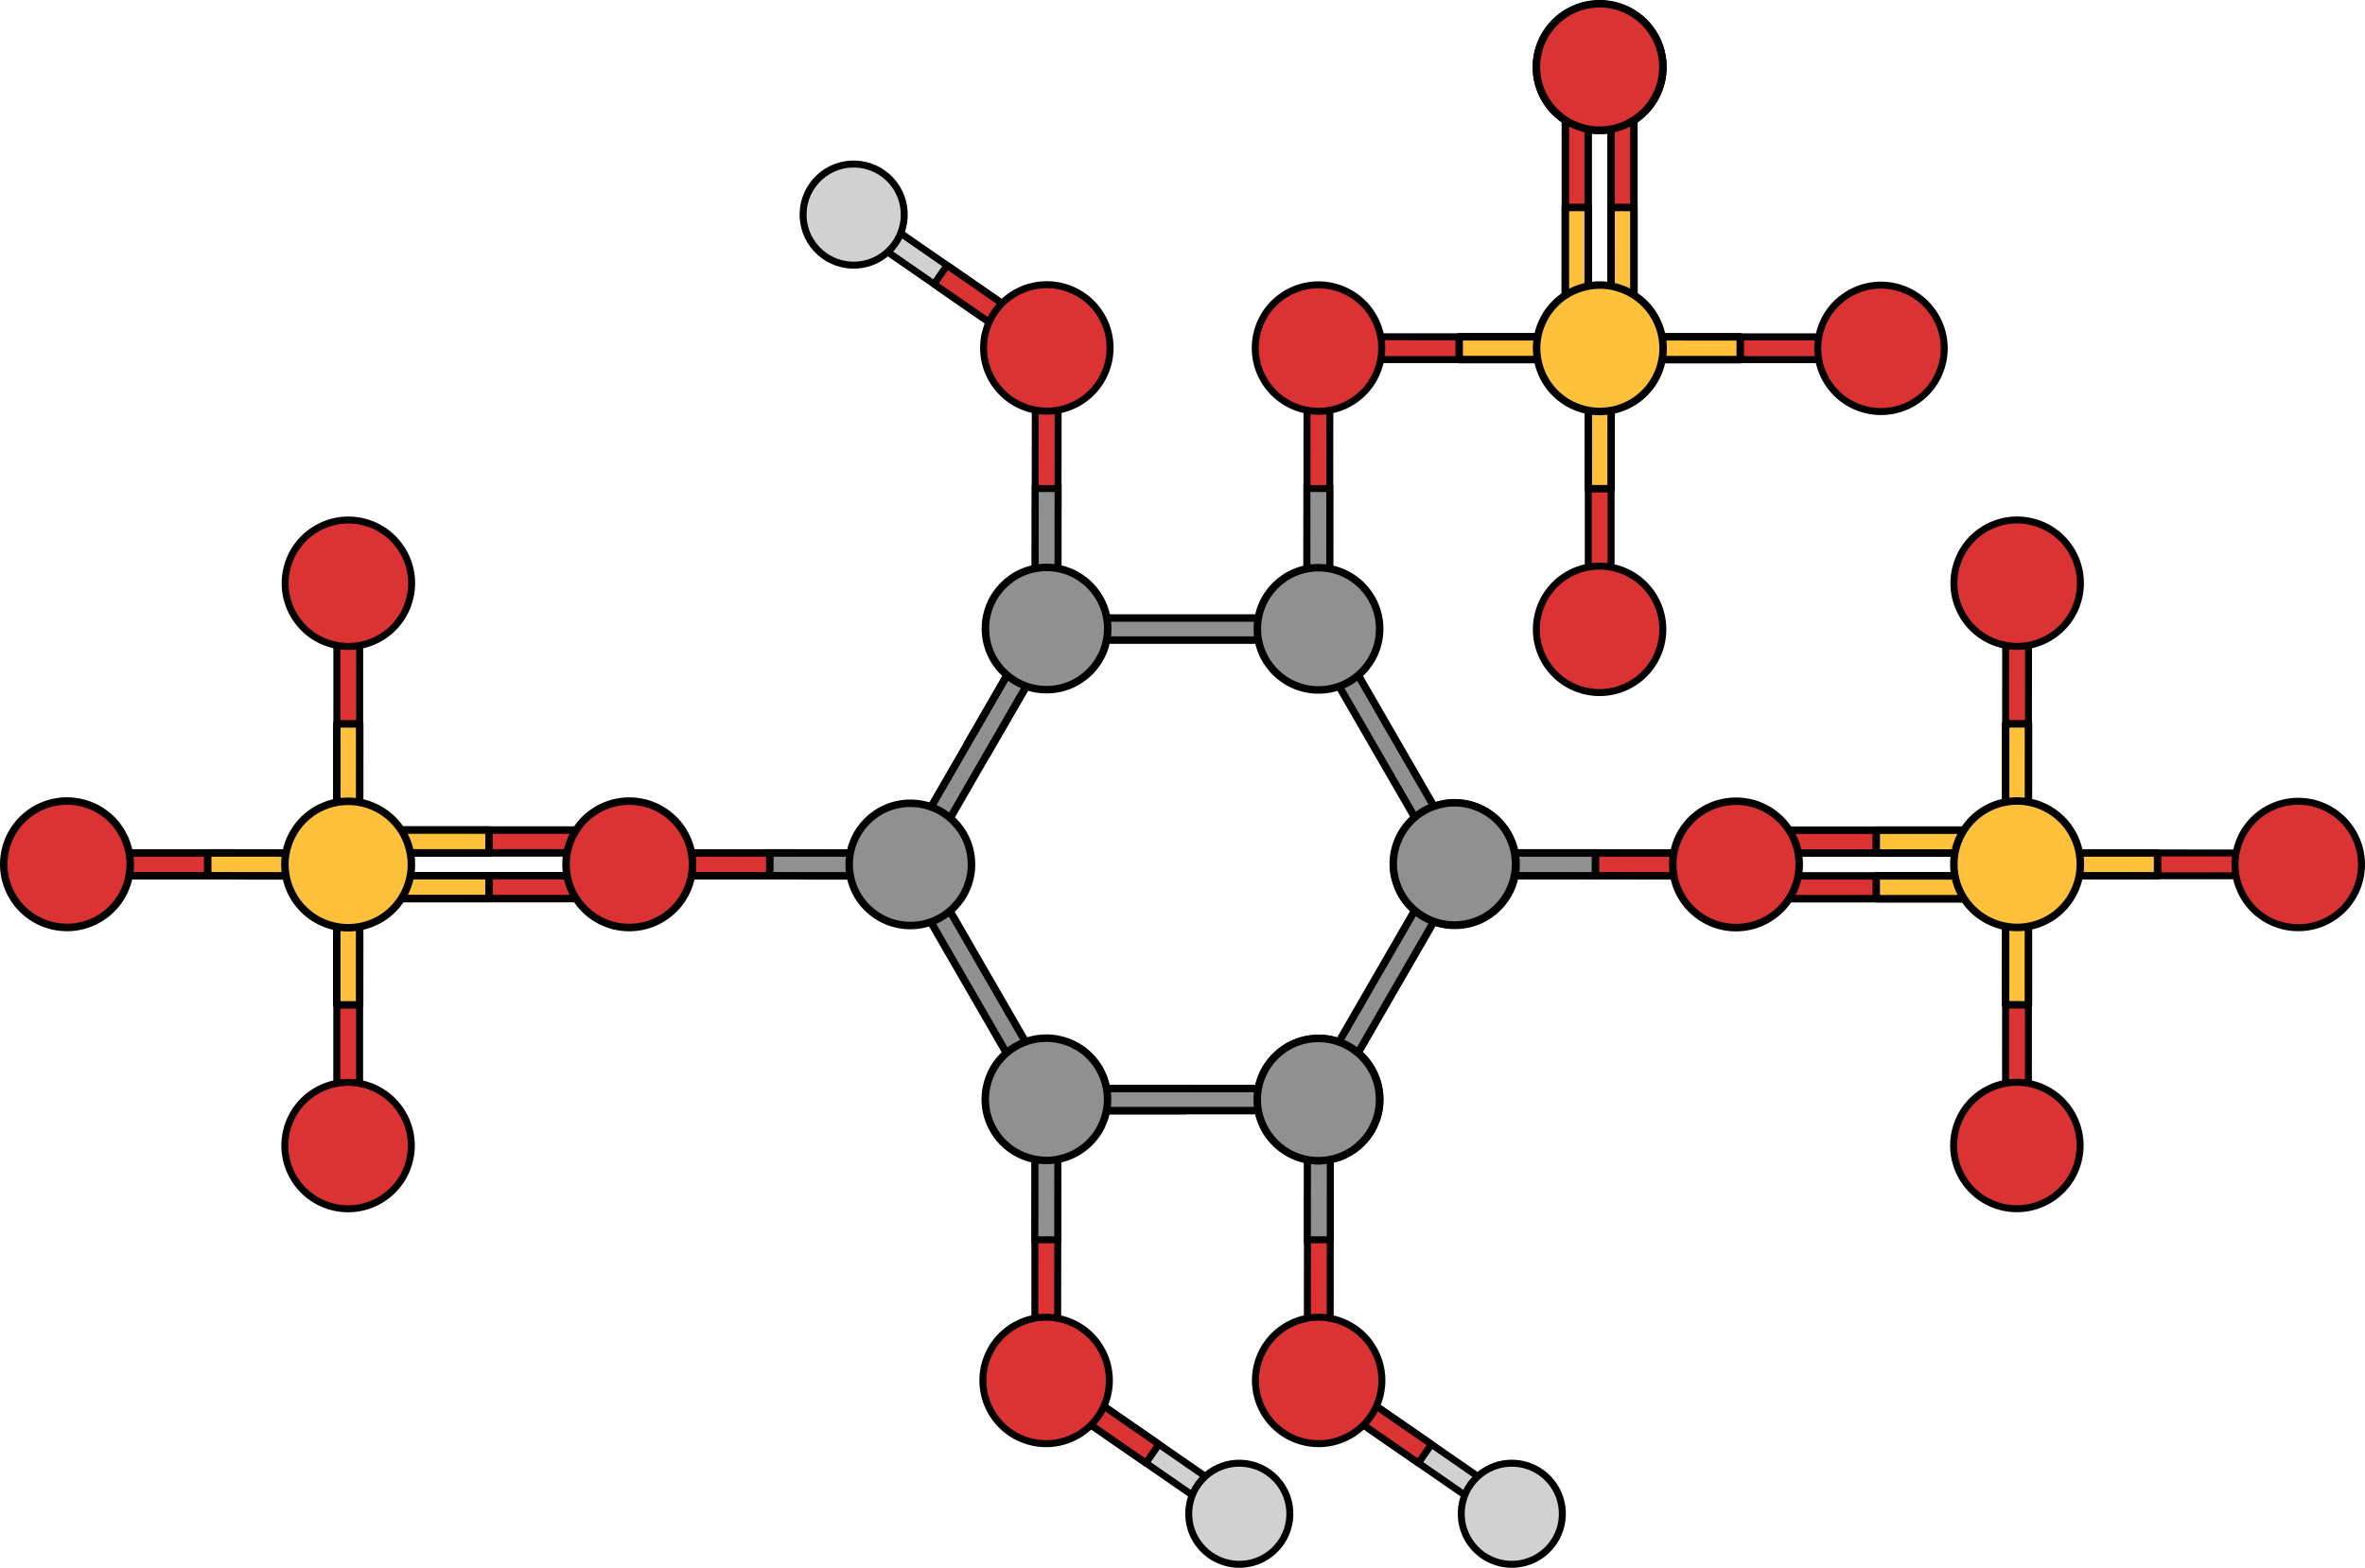 <?xml version="1.0" encoding="utf-8"?>
<!-- Generator: Adobe Illustrator 22.0.0, SVG Export Plug-In . SVG Version: 6.00 Build 0)  -->
<svg version="1.1" id="Layer_1" xmlns="http://www.w3.org/2000/svg" xmlns:xlink="http://www.w3.org/1999/xlink" x="0px" y="0px"
	 width="630.764px" height="418.273px" viewBox="0 0 630.764 418.273" enable-background="new 0 0 630.764 418.273"
	 xml:space="preserve">
<g>
	<g>
		<g>
			<g>
				
					<polygon fill="#DB3333" stroke="#000000" stroke-width="1.861" stroke-linecap="round" stroke-linejoin="round" stroke-miterlimit="10" points="
					354.69,95.906 354.639,164.783 351.595,167.826 348.55,164.776 348.599,95.9 351.651,92.856 				"/>
				<polygon fill="#909090" stroke="#000000" stroke-width="1.861" stroke-miterlimit="10" points="354.669,130.343 
					348.575,130.337 348.55,164.776 351.595,167.826 354.639,164.783 				"/>
			</g>
		</g>
	</g>
	<g>
		<polygon fill="#D1D1D1" stroke="#000000" stroke-width="1.861" stroke-miterlimit="10" points="326.288,404.622 279.86,372.484 
			279.087,368.247 283.324,367.479 329.755,399.618 330.528,403.849 		"/>
		
			<polygon fill="#DB3333" stroke="#000000" stroke-width="1.861" stroke-linecap="round" stroke-linejoin="round" stroke-miterlimit="10" points="
			305.623,390.32 309.09,385.31 283.324,367.479 279.087,368.247 279.86,372.484 		"/>
		<path fill="#D1D1D1" stroke="#000000" stroke-width="1.861" stroke-miterlimit="10" d="M340.452,394.718
			c5.047,5.479,4.694,14.019-0.792,19.067c-5.475,5.038-14.014,4.686-19.062-0.799c-5.039-5.478-4.688-14.013,0.791-19.06
			C326.874,388.875,335.407,389.234,340.452,394.718z"/>
		<g>
			<g>
				<g>
					<g>
						
							<polygon fill="#DB3333" stroke="#000000" stroke-width="1.861" stroke-linecap="round" stroke-linejoin="round" stroke-miterlimit="10" points="
							275.992,365.197 276.044,296.321 279.087,293.278 282.132,296.328 282.083,365.204 279.031,368.248 						"/>
						<polygon fill="#909090" stroke="#000000" stroke-width="1.861" stroke-miterlimit="10" points="276.013,330.761 
							282.107,330.767 282.132,296.328 279.087,293.278 276.044,296.321 						"/>
					</g>
				</g>
			</g>
			
				<path fill="#DB3333" stroke="#000000" stroke-width="1.861" stroke-linecap="round" stroke-linejoin="round" stroke-miterlimit="10" d="
				M293.622,359.867c4.652,8.071,1.882,18.378-6.192,23.032c-8.065,4.651-18.379,1.878-23.03-6.19
				c-4.651-8.067-1.879-18.383,6.187-23.033C278.662,349.027,288.972,351.796,293.622,359.867z"/>
		</g>
	</g>
	<g>
		<polygon fill="#D1D1D1" stroke="#000000" stroke-width="1.861" stroke-miterlimit="10" points="231.921,56.481 278.349,88.619 
			279.122,92.857 274.885,93.625 228.455,61.486 227.681,57.255 		"/>
		
			<polygon fill="#DB3333" stroke="#000000" stroke-width="1.861" stroke-linecap="round" stroke-linejoin="round" stroke-miterlimit="10" points="
			252.587,70.784 249.119,75.794 274.885,93.625 279.122,92.857 278.349,88.619 		"/>
		<path fill="#D1D1D1" stroke="#000000" stroke-width="1.861" stroke-miterlimit="10" d="M217.758,66.386
			c-5.047-5.479-4.694-14.019,0.792-19.067c5.475-5.038,14.014-4.686,19.062,0.799c5.039,5.478,4.688,14.013-0.791,19.06
			C231.336,72.229,222.802,71.87,217.758,66.386z"/>
		<g>
			<g>
				<g>
					<g>
						
							<polygon fill="#DB3333" stroke="#000000" stroke-width="1.861" stroke-linecap="round" stroke-linejoin="round" stroke-miterlimit="10" points="
							282.218,95.906 282.166,164.783 279.122,167.826 276.077,164.776 276.126,95.9 279.178,92.856 						"/>
						<polygon fill="#909090" stroke="#000000" stroke-width="1.861" stroke-miterlimit="10" points="282.196,130.343 
							276.102,130.337 276.077,164.776 279.122,167.826 282.166,164.783 						"/>
					</g>
				</g>
			</g>
			
				<path fill="#DB3333" stroke="#000000" stroke-width="1.861" stroke-linecap="round" stroke-linejoin="round" stroke-miterlimit="10" d="
				M264.587,101.236c-4.652-8.071-1.882-18.378,6.192-23.032c8.065-4.651,18.379-1.878,23.03,6.19
				c4.651,8.067,1.879,18.383-6.187,23.033C279.547,112.077,269.238,109.308,264.587,101.236z"/>
		</g>
	</g>
	<g>
		<polygon fill="#D1D1D1" stroke="#000000" stroke-width="1.861" stroke-miterlimit="10" points="398.97,404.622 352.542,372.484 
			351.769,368.247 356.006,367.479 402.437,399.618 403.21,403.849 		"/>
		
			<polygon fill="#DB3333" stroke="#000000" stroke-width="1.861" stroke-linecap="round" stroke-linejoin="round" stroke-miterlimit="10" points="
			378.305,390.32 381.772,385.31 356.006,367.479 351.769,368.247 352.542,372.484 		"/>
		<path fill="#D1D1D1" stroke="#000000" stroke-width="1.861" stroke-miterlimit="10" d="M413.134,394.718
			c5.047,5.479,4.694,14.019-0.791,19.067c-5.475,5.038-14.014,4.686-19.062-0.799c-5.039-5.478-4.688-14.013,0.791-19.06
			C399.556,388.875,408.09,389.234,413.134,394.718z"/>
		<g>
			<g>
				<g>
					<g>
						
							<polygon fill="#DB3333" stroke="#000000" stroke-width="1.861" stroke-linecap="round" stroke-linejoin="round" stroke-miterlimit="10" points="
							348.674,365.197 348.726,296.321 351.769,293.278 354.814,296.328 354.765,365.204 351.713,368.248 						"/>
						<polygon fill="#909090" stroke="#000000" stroke-width="1.861" stroke-miterlimit="10" points="348.695,330.761 
							354.79,330.767 354.814,296.328 351.769,293.278 348.726,296.321 						"/>
					</g>
				</g>
			</g>
			
				<path fill="#DB3333" stroke="#000000" stroke-width="1.861" stroke-linecap="round" stroke-linejoin="round" stroke-miterlimit="10" d="
				M366.304,359.867c4.652,8.071,1.882,18.378-6.192,23.032c-8.065,4.651-18.379,1.878-23.03-6.19
				c-4.651-8.067-1.879-18.383,6.187-23.033C351.344,349.027,361.654,351.796,366.304,359.867z"/>
		</g>
	</g>
	<g>
		<g>
			<g>
				
					<polygon fill="#DB3333" stroke="#000000" stroke-width="2" stroke-linecap="round" stroke-linejoin="round" stroke-miterlimit="10" points="
					170.876,227.551 239.753,227.57 242.797,230.612 239.748,233.659 170.873,233.643 167.827,230.592 				"/>
				<polygon fill="#909090" stroke="#000000" stroke-width="2" stroke-miterlimit="10" points="205.313,227.556 205.31,233.65 
					239.748,233.659 242.797,230.612 239.753,227.57 				"/>
			</g>
		</g>
	</g>
	<g>
		<g>
			<g>
				
					<polygon fill="#DB3333" stroke="#000000" stroke-width="2" stroke-linecap="round" stroke-linejoin="round" stroke-miterlimit="10" points="
					459.957,233.659 391.081,233.64 388.036,230.598 391.085,227.551 459.961,227.567 463.006,230.618 				"/>
				<polygon fill="#909090" stroke="#000000" stroke-width="2" stroke-miterlimit="10" points="425.521,233.654 425.524,227.559 
					391.085,227.551 388.036,230.598 391.081,233.64 				"/>
			</g>
		</g>
	</g>
	<g>
		<g>
			<g>
				<g>
					
						<polygon fill="#DB3333" stroke="#000000" stroke-width="2" stroke-linecap="round" stroke-linejoin="round" stroke-miterlimit="10" points="
						164.865,221.449 95.985,221.449 92.94,224.492 95.985,227.54 164.865,227.54 167.912,224.492 					"/>
					
						<polygon fill="#DB3333" stroke="#000000" stroke-width="2" stroke-linecap="round" stroke-linejoin="round" stroke-miterlimit="10" points="
						164.865,233.634 95.985,233.634 92.94,236.676 95.985,239.726 164.865,239.726 167.912,236.676 					"/>
					
						<polygon fill="#FFC13B" stroke="#000000" stroke-width="2" stroke-linecap="round" stroke-linejoin="round" stroke-miterlimit="10" points="
						130.426,239.723 130.426,233.634 95.986,233.631 92.942,236.676 95.986,239.723 					"/>
					
						<polygon fill="#FFC13B" stroke="#000000" stroke-width="2" stroke-linecap="round" stroke-linejoin="round" stroke-miterlimit="10" points="
						130.426,227.54 130.426,221.451 95.986,221.449 92.942,224.494 95.986,227.54 					"/>
				</g>
				
					<path fill="#DB3333" stroke="#000000" stroke-width="2" stroke-linecap="round" stroke-linejoin="round" stroke-miterlimit="10" d="
					M184.69,230.592c0.004,9.312-7.545,16.864-16.861,16.864c-9.311,0-16.863-7.553-16.863-16.864
					c0-9.314,7.553-16.865,16.863-16.865C177.145,213.728,184.694,221.277,184.69,230.592z"/>
			</g>
		</g>
	</g>
	<g>
		<g>
			<g>
				<g>
					<g>
						
							<polygon fill="#DB3333" stroke="#000000" stroke-width="1.861" stroke-linecap="round" stroke-linejoin="round" stroke-miterlimit="10" points="
							89.816,302.534 89.835,233.657 92.877,230.612 95.924,233.661 95.908,302.537 92.857,305.582 						"/>
						
							<polygon fill="#FFC13B" stroke="#000000" stroke-width="2" stroke-linecap="round" stroke-linejoin="round" stroke-miterlimit="10" points="
							89.821,268.097 95.915,268.1 95.924,233.661 92.877,230.612 89.835,233.657 						"/>
					</g>
				</g>
			</g>
			
				<path fill="#DB3333" stroke="#000000" stroke-width="1.861" stroke-linecap="round" stroke-linejoin="round" stroke-miterlimit="10" d="
				M107.444,297.195c4.656,8.068,1.891,18.377-6.181,23.035c-8.063,4.655-18.378,1.887-23.033-6.179
				c-4.655-8.065-1.888-18.382,6.176-23.036C92.479,286.362,102.79,289.126,107.444,297.195z"/>
		</g>
	</g>
	<g>
		<g>
			<g>
				<g>
					<g>
						
							<polygon fill="#DB3333" stroke="#000000" stroke-width="2" stroke-linecap="round" stroke-linejoin="round" stroke-miterlimit="10" points="
							20.956,227.551 89.832,227.57 92.877,230.612 89.828,233.659 20.952,233.643 17.907,230.592 						"/>
						
							<polygon fill="#FFC13B" stroke="#000000" stroke-width="2" stroke-linecap="round" stroke-linejoin="round" stroke-miterlimit="10" points="
							55.392,227.556 55.39,233.65 89.828,233.659 92.877,230.612 89.832,227.57 						"/>
					</g>
				</g>
			</g>
			
				<path fill="#DB3333" stroke="#000000" stroke-width="2" stroke-linecap="round" stroke-linejoin="round" stroke-miterlimit="10" d="
				M26.294,245.179c-8.068,4.656-18.377,1.891-23.035-6.181c-4.655-8.063-1.887-18.378,6.179-23.033
				c8.065-4.655,18.382-1.888,23.036,6.176C37.128,230.214,34.364,240.525,26.294,245.179z"/>
		</g>
	</g>
	<g>
		<g>
			<g>
				<g>
					<g>
						
							<polygon fill="#DB3333" stroke="#000000" stroke-width="1.861" stroke-linecap="round" stroke-linejoin="round" stroke-miterlimit="10" points="
							95.938,158.691 95.919,227.567 92.877,230.612 89.831,227.563 89.847,158.688 92.897,155.642 						"/>
						
							<polygon fill="#FFC13B" stroke="#000000" stroke-width="2" stroke-linecap="round" stroke-linejoin="round" stroke-miterlimit="10" points="
							95.933,193.128 89.839,193.125 89.831,227.563 92.877,230.612 95.919,227.567 						"/>
					</g>
				</g>
			</g>
			
				<path fill="#DB3333" stroke="#000000" stroke-width="1.861" stroke-linecap="round" stroke-linejoin="round" stroke-miterlimit="10" d="
				M78.311,164.029c-4.656-8.068-1.891-18.377,6.181-23.035c8.063-4.655,18.378-1.887,23.033,6.179
				c4.655,8.065,1.888,18.382-6.176,23.036C93.276,174.863,82.965,172.099,78.311,164.029z"/>
		</g>
	</g>
	
		<path fill="#FFC13B" stroke="#000000" stroke-width="2" stroke-linecap="round" stroke-linejoin="round" stroke-miterlimit="10" d="
		M101.289,216.041c8.068,4.659,10.83,14.968,6.172,23.039c-4.654,8.064-14.971,10.828-23.035,6.173
		c-8.065-4.654-10.83-14.973-6.176-23.037C82.912,214.146,93.224,211.384,101.289,216.041z"/>
	<g>
		<polygon fill="#909090" stroke="#000000" stroke-width="2" stroke-miterlimit="10" points="263.546,200.69 258.446,197.744 
			275.099,168.903 279.122,167.826 280.2,171.848 		"/>
		<polygon fill="#909090" stroke="#000000" stroke-width="2" stroke-miterlimit="10" points="246.897,229.531 280.2,171.848 
			279.122,167.826 275.099,168.903 241.795,226.587 242.873,230.611 		"/>
	</g>
	<polygon fill="#909090" stroke="#000000" stroke-width="2" stroke-miterlimit="10" points="355.679,292.184 388.984,234.499 
		387.907,230.474 383.883,231.553 350.58,289.238 351.657,293.26 	"/>
	<g>
		<path fill="#909090" stroke="#000000" stroke-width="2" stroke-miterlimit="10" d="M371.728,230.562
			c0,9.008,7.301,16.309,16.31,16.308c9.003,0.001,16.306-7.301,16.308-16.307c-0.002-9.006-7.305-16.307-16.309-16.308
			C379.026,214.256,371.728,221.558,371.728,230.562z"/>
	</g>
	<path fill="#909090" stroke="#000000" stroke-width="2" stroke-miterlimit="10" d="M343.55,307.472
		c7.801,4.503,17.773,1.83,22.276-5.971c4.503-7.798,1.831-17.773-5.968-22.275c-7.799-4.504-17.775-1.83-22.277,5.967
		C333.076,292.995,335.749,302.969,343.55,307.472z"/>
	<polygon fill="#909090" stroke="#000000" stroke-width="2" stroke-miterlimit="10" points="315.378,290.403 315.376,296.294 
		282.074,296.294 279.129,293.349 282.074,290.403 	"/>
	<polygon fill="#909090" stroke="#000000" stroke-width="2" stroke-miterlimit="10" points="241.687,234.607 274.991,292.292 
		279.014,293.372 280.093,289.349 246.787,231.663 242.766,230.586 	"/>
	<polygon fill="#909090" stroke="#000000" stroke-width="2" stroke-miterlimit="10" points="350.587,171.733 383.891,229.418 
		387.915,230.498 388.993,226.475 355.689,168.789 351.666,167.713 	"/>
	<polygon fill="#909090" stroke="#000000" stroke-width="2" stroke-miterlimit="10" points="348.683,290.404 282.074,290.403 
		279.129,293.349 282.074,296.294 348.681,296.293 351.626,293.348 	"/>
	<path fill="#909090" stroke="#000000" stroke-width="2" stroke-miterlimit="10" d="M367.935,293.351
		c0-9.007-7.301-16.309-16.309-16.309c-9.005,0.001-16.307,7.302-16.307,16.308c-0.001,9.006,7.303,16.309,16.307,16.309
		C360.633,309.658,367.936,302.356,367.935,293.351z"/>
	<polygon fill="#909090" stroke="#000000" stroke-width="2" stroke-miterlimit="10" points="282.067,170.769 348.675,170.769 
		351.62,167.826 348.675,164.881 282.067,164.878 279.122,167.826 	"/>
	<path fill="#909090" stroke="#000000" stroke-width="2" stroke-miterlimit="10" d="M262.818,167.688
		c0,9.007,7.3,16.308,16.31,16.307c9.004,0.002,16.307-7.3,16.307-16.306c0.001-9.007-7.304-16.307-16.307-16.309
		C270.118,151.382,262.817,158.683,262.818,167.688z"/>
	<path fill="#909090" stroke="#000000" stroke-width="2" stroke-miterlimit="10" d="M287.241,307.399
		c7.801-4.501,10.472-14.476,5.968-22.276c-4.502-7.798-14.476-10.472-22.274-5.969c-7.803,4.504-10.473,14.479-5.971,22.275
		C269.468,309.232,279.44,311.904,287.241,307.399z"/>
	<path fill="#909090" stroke="#000000" stroke-width="2" stroke-miterlimit="10" d="M259.106,230.612
		c0.001-9.007-7.302-16.308-16.31-16.308c-9.003,0-16.306,7.301-16.307,16.308c0.001,9.005,7.303,16.309,16.308,16.308
		C251.805,246.92,259.106,239.618,259.106,230.612z"/>
	<g>
		<path fill="#909090" stroke="#000000" stroke-width="2" stroke-miterlimit="10" d="M367.966,167.762
			c0-9.007-7.302-16.307-16.31-16.308c-9.005,0.001-16.308,7.302-16.307,16.308c-0.001,9.006,7.303,16.309,16.306,16.309
			C360.663,184.07,367.966,176.769,367.966,167.762z"/>
	</g>
	<path fill="#909090" stroke="#000000" stroke-width="2" stroke-miterlimit="10" d="M379.756,244.597
		c7.796,4.504,17.771,1.831,22.275-5.97c4.504-7.798,1.832-17.773-5.969-22.275c-7.799-4.504-17.773-1.831-22.276,5.967
		C369.28,230.121,371.954,240.095,379.756,244.597z"/>
	<g>
		<g>
			<g>
				<g>
					<path fill="#909090" stroke="#000000" stroke-width="2" stroke-miterlimit="10" d="M426.641,1.084
						c9.311-0.004,16.864,7.545,16.864,16.861c0,9.31-7.553,16.863-16.864,16.863c-9.315,0-16.865-7.553-16.865-16.863
						C409.777,8.629,417.326,1.08,426.641,1.084z"/>
					<g>
						
							<polygon fill="#DB3333" stroke="#000000" stroke-width="2" stroke-linecap="round" stroke-linejoin="round" stroke-miterlimit="10" points="
							417.498,20.908 417.498,89.789 420.541,92.834 423.589,89.789 423.589,20.908 420.541,17.861 						"/>
						
							<polygon fill="#DB3333" stroke="#000000" stroke-width="2" stroke-linecap="round" stroke-linejoin="round" stroke-miterlimit="10" points="
							429.683,20.908 429.683,89.789 432.725,92.834 435.774,89.789 435.774,20.908 432.725,17.861 						"/>
						
							<polygon fill="#FFC13B" stroke="#000000" stroke-width="2" stroke-linecap="round" stroke-linejoin="round" stroke-miterlimit="10" points="
							435.771,55.348 429.683,55.348 429.68,89.787 432.725,92.832 435.771,89.787 						"/>
						
							<polygon fill="#FFC13B" stroke="#000000" stroke-width="2" stroke-linecap="round" stroke-linejoin="round" stroke-miterlimit="10" points="
							423.589,55.348 417.5,55.348 417.498,89.787 420.543,92.832 423.589,89.787 						"/>
						
							<path fill="#DB3333" stroke="#000000" stroke-width="2" stroke-linecap="round" stroke-linejoin="round" stroke-miterlimit="10" d="
							M426.636,1c-9.315,0-16.861,7.551-16.865,16.865c0,9.313,7.55,16.863,16.861,16.863c9.313,0,16.869-7.551,16.869-16.863
							C443.501,8.551,435.945,1,426.636,1z"/>
					</g>
				</g>
			</g>
		</g>
		<g>
			<g>
				<g>
					<g>
						<g>
							
								<polygon fill="#DB3333" stroke="#000000" stroke-width="1.861" stroke-linecap="round" stroke-linejoin="round" stroke-miterlimit="10" points="
								498.582,95.958 429.706,95.939 426.661,92.896 429.71,89.85 498.586,89.866 501.631,92.917 							"/>
							
								<polygon fill="#FFC13B" stroke="#000000" stroke-width="2" stroke-linecap="round" stroke-linejoin="round" stroke-miterlimit="10" points="
								464.146,95.953 464.149,89.858 429.71,89.85 426.661,92.896 429.706,95.939 							"/>
						</g>
					</g>
				</g>
				
					<path fill="#DB3333" stroke="#000000" stroke-width="1.861" stroke-linecap="round" stroke-linejoin="round" stroke-miterlimit="10" d="
					M493.244,78.33c8.068-4.656,18.377-1.891,23.035,6.181c4.655,8.063,1.887,18.378-6.179,23.033
					c-8.065,4.655-18.382,1.888-23.036-6.176C482.411,93.295,485.174,82.984,493.244,78.33z"/>
			</g>
		</g>
		<g>
			<g>
				<g>
					<g>
						<g>
							
								<polygon fill="#DB3333" stroke="#000000" stroke-width="1.861" stroke-linecap="round" stroke-linejoin="round" stroke-miterlimit="10" points="
								423.6,164.818 423.619,95.941 426.661,92.896 429.708,95.945 429.691,164.821 426.641,167.867 							"/>
							
								<polygon fill="#FFC13B" stroke="#000000" stroke-width="2" stroke-linecap="round" stroke-linejoin="round" stroke-miterlimit="10" points="
								423.605,130.381 429.699,130.384 429.708,95.945 426.661,92.896 423.619,95.941 							"/>
						</g>
					</g>
				</g>
				
					<path fill="#DB3333" stroke="#000000" stroke-width="1.861" stroke-linecap="round" stroke-linejoin="round" stroke-miterlimit="10" d="
					M441.228,159.479c4.656,8.068,1.891,18.377-6.181,23.035c-8.063,4.655-18.378,1.887-23.033-6.179
					c-4.655-8.065-1.888-18.382,6.176-23.036C426.263,148.646,436.574,151.41,441.228,159.479z"/>
			</g>
		</g>
		<g>
			<g>
				<g>
					<g>
						<g>
							
								<polygon fill="#DB3333" stroke="#000000" stroke-width="1.861" stroke-linecap="round" stroke-linejoin="round" stroke-miterlimit="10" points="
								354.74,89.835 423.616,89.854 426.661,92.896 423.612,95.943 354.736,95.927 351.691,92.876 							"/>
							
								<polygon fill="#FFC13B" stroke="#000000" stroke-width="2" stroke-linecap="round" stroke-linejoin="round" stroke-miterlimit="10" points="
								389.176,89.84 389.174,95.935 423.612,95.943 426.661,92.896 423.616,89.854 							"/>
						</g>
					</g>
				</g>
				
					<path fill="#DB3333" stroke="#000000" stroke-width="1.861" stroke-linecap="round" stroke-linejoin="round" stroke-miterlimit="10" d="
					M360.078,107.463c-8.068,4.656-18.377,1.891-23.035-6.181c-4.655-8.063-1.887-18.378,6.179-23.033
					c8.065-4.655,18.382-1.888,23.036,6.176C370.912,92.498,368.148,102.809,360.078,107.463z"/>
			</g>
		</g>
		
			<path fill="#FFC13B" stroke="#000000" stroke-width="2" stroke-linecap="round" stroke-linejoin="round" stroke-miterlimit="10" d="
			M412.09,84.484c4.659-8.068,14.968-10.83,23.039-6.172c8.064,4.654,10.828,14.971,6.173,23.035
			c-4.654,8.064-14.973,10.83-23.037,6.176C410.195,102.861,407.433,92.55,412.09,84.484z"/>
	</g>
	<g>
		<g>
			
				<polygon fill="#DB3333" stroke="#000000" stroke-width="2" stroke-linecap="round" stroke-linejoin="round" stroke-miterlimit="10" points="
				465.968,239.76 534.849,239.76 537.894,236.717 534.849,233.669 465.968,233.669 462.921,236.717 			"/>
			
				<polygon fill="#DB3333" stroke="#000000" stroke-width="2" stroke-linecap="round" stroke-linejoin="round" stroke-miterlimit="10" points="
				465.968,227.575 534.849,227.575 537.894,224.533 534.849,221.484 465.968,221.484 462.921,224.533 			"/>
			
				<polygon fill="#FFC13B" stroke="#000000" stroke-width="2" stroke-linecap="round" stroke-linejoin="round" stroke-miterlimit="10" points="
				500.408,221.487 500.408,227.575 534.847,227.578 537.892,224.533 534.847,221.487 			"/>
			
				<polygon fill="#FFC13B" stroke="#000000" stroke-width="2" stroke-linecap="round" stroke-linejoin="round" stroke-miterlimit="10" points="
				500.408,233.669 500.408,239.758 534.847,239.76 537.892,236.715 534.847,233.669 			"/>
		</g>
		<g>
			<g>
				<g>
					<g>
						<g>
							
								<polygon fill="#DB3333" stroke="#000000" stroke-width="1.861" stroke-linecap="round" stroke-linejoin="round" stroke-miterlimit="10" points="
								541.018,158.675 540.999,227.552 537.956,230.597 534.91,227.548 534.926,158.672 537.977,155.627 							"/>
							
								<polygon fill="#FFC13B" stroke="#000000" stroke-width="2" stroke-linecap="round" stroke-linejoin="round" stroke-miterlimit="10" points="
								541.013,193.112 534.918,193.109 534.91,227.548 537.956,230.597 540.999,227.552 							"/>
						</g>
					</g>
				</g>
				
					<path fill="#DB3333" stroke="#000000" stroke-width="1.861" stroke-linecap="round" stroke-linejoin="round" stroke-miterlimit="10" d="
					M523.39,164.014c-4.656-8.068-1.891-18.377,6.181-23.035c8.063-4.655,18.378-1.887,23.033,6.179
					c4.655,8.065,1.888,18.382-6.176,23.036C538.355,174.847,528.044,172.084,523.39,164.014z"/>
			</g>
		</g>
		<g>
			<g>
				<g>
					<g>
						<g>
							
								<polygon fill="#DB3333" stroke="#000000" stroke-width="1.861" stroke-linecap="round" stroke-linejoin="round" stroke-miterlimit="10" points="
								609.878,233.658 541.001,233.639 537.956,230.597 541.005,227.55 609.881,227.566 612.926,230.617 							"/>
							
								<polygon fill="#FFC13B" stroke="#000000" stroke-width="2" stroke-linecap="round" stroke-linejoin="round" stroke-miterlimit="10" points="
								575.441,233.653 575.444,227.559 541.005,227.55 537.956,230.597 541.001,233.639 							"/>
						</g>
					</g>
				</g>
				
					<path fill="#DB3333" stroke="#000000" stroke-width="1.861" stroke-linecap="round" stroke-linejoin="round" stroke-miterlimit="10" d="
					M604.539,216.03c8.068-4.656,18.377-1.891,23.035,6.181c4.655,8.063,1.887,18.378-6.179,23.033
					c-8.065,4.655-18.382,1.888-23.036-6.176C593.706,230.995,596.47,220.684,604.539,216.03z"/>
			</g>
		</g>
		<g>
			<g>
				<g>
					<g>
						<g>
							
								<polygon fill="#DB3333" stroke="#000000" stroke-width="1.861" stroke-linecap="round" stroke-linejoin="round" stroke-miterlimit="10" points="
								534.895,302.518 534.914,233.642 537.956,230.597 541.003,233.646 540.987,302.522 537.936,305.567 							"/>
							
								<polygon fill="#FFC13B" stroke="#000000" stroke-width="2" stroke-linecap="round" stroke-linejoin="round" stroke-miterlimit="10" points="
								534.9,268.081 540.995,268.084 541.003,233.646 537.956,230.597 534.914,233.642 							"/>
						</g>
					</g>
				</g>
				
					<path fill="#DB3333" stroke="#000000" stroke-width="1.861" stroke-linecap="round" stroke-linejoin="round" stroke-miterlimit="10" d="
					M552.523,297.18c4.656,8.068,1.891,18.377-6.181,23.035c-8.063,4.655-18.378,1.887-23.033-6.179
					c-4.655-8.065-1.888-18.382,6.176-23.036C537.558,286.346,547.869,289.11,552.523,297.18z"/>
			</g>
		</g>
		
			<path fill="#FFC13B" stroke="#000000" stroke-width="2" stroke-linecap="round" stroke-linejoin="round" stroke-miterlimit="10" d="
			M529.544,245.168c-8.068-4.659-10.83-14.968-6.172-23.039c4.654-8.064,14.971-10.828,23.035-6.173
			c8.065,4.654,10.83,14.973,6.176,23.037C547.921,247.063,537.61,249.825,529.544,245.168z"/>
		
			<path fill="#DB3333" stroke="#000000" stroke-width="2" stroke-linecap="round" stroke-linejoin="round" stroke-miterlimit="10" d="
			M446.144,230.617c-0.004-9.311,7.545-16.864,16.861-16.864c9.311,0,16.863,7.553,16.863,16.864
			c0,9.314-7.553,16.865-16.863,16.865C453.689,247.481,446.14,239.932,446.144,230.617z"/>
	</g>
</g>
</svg>
